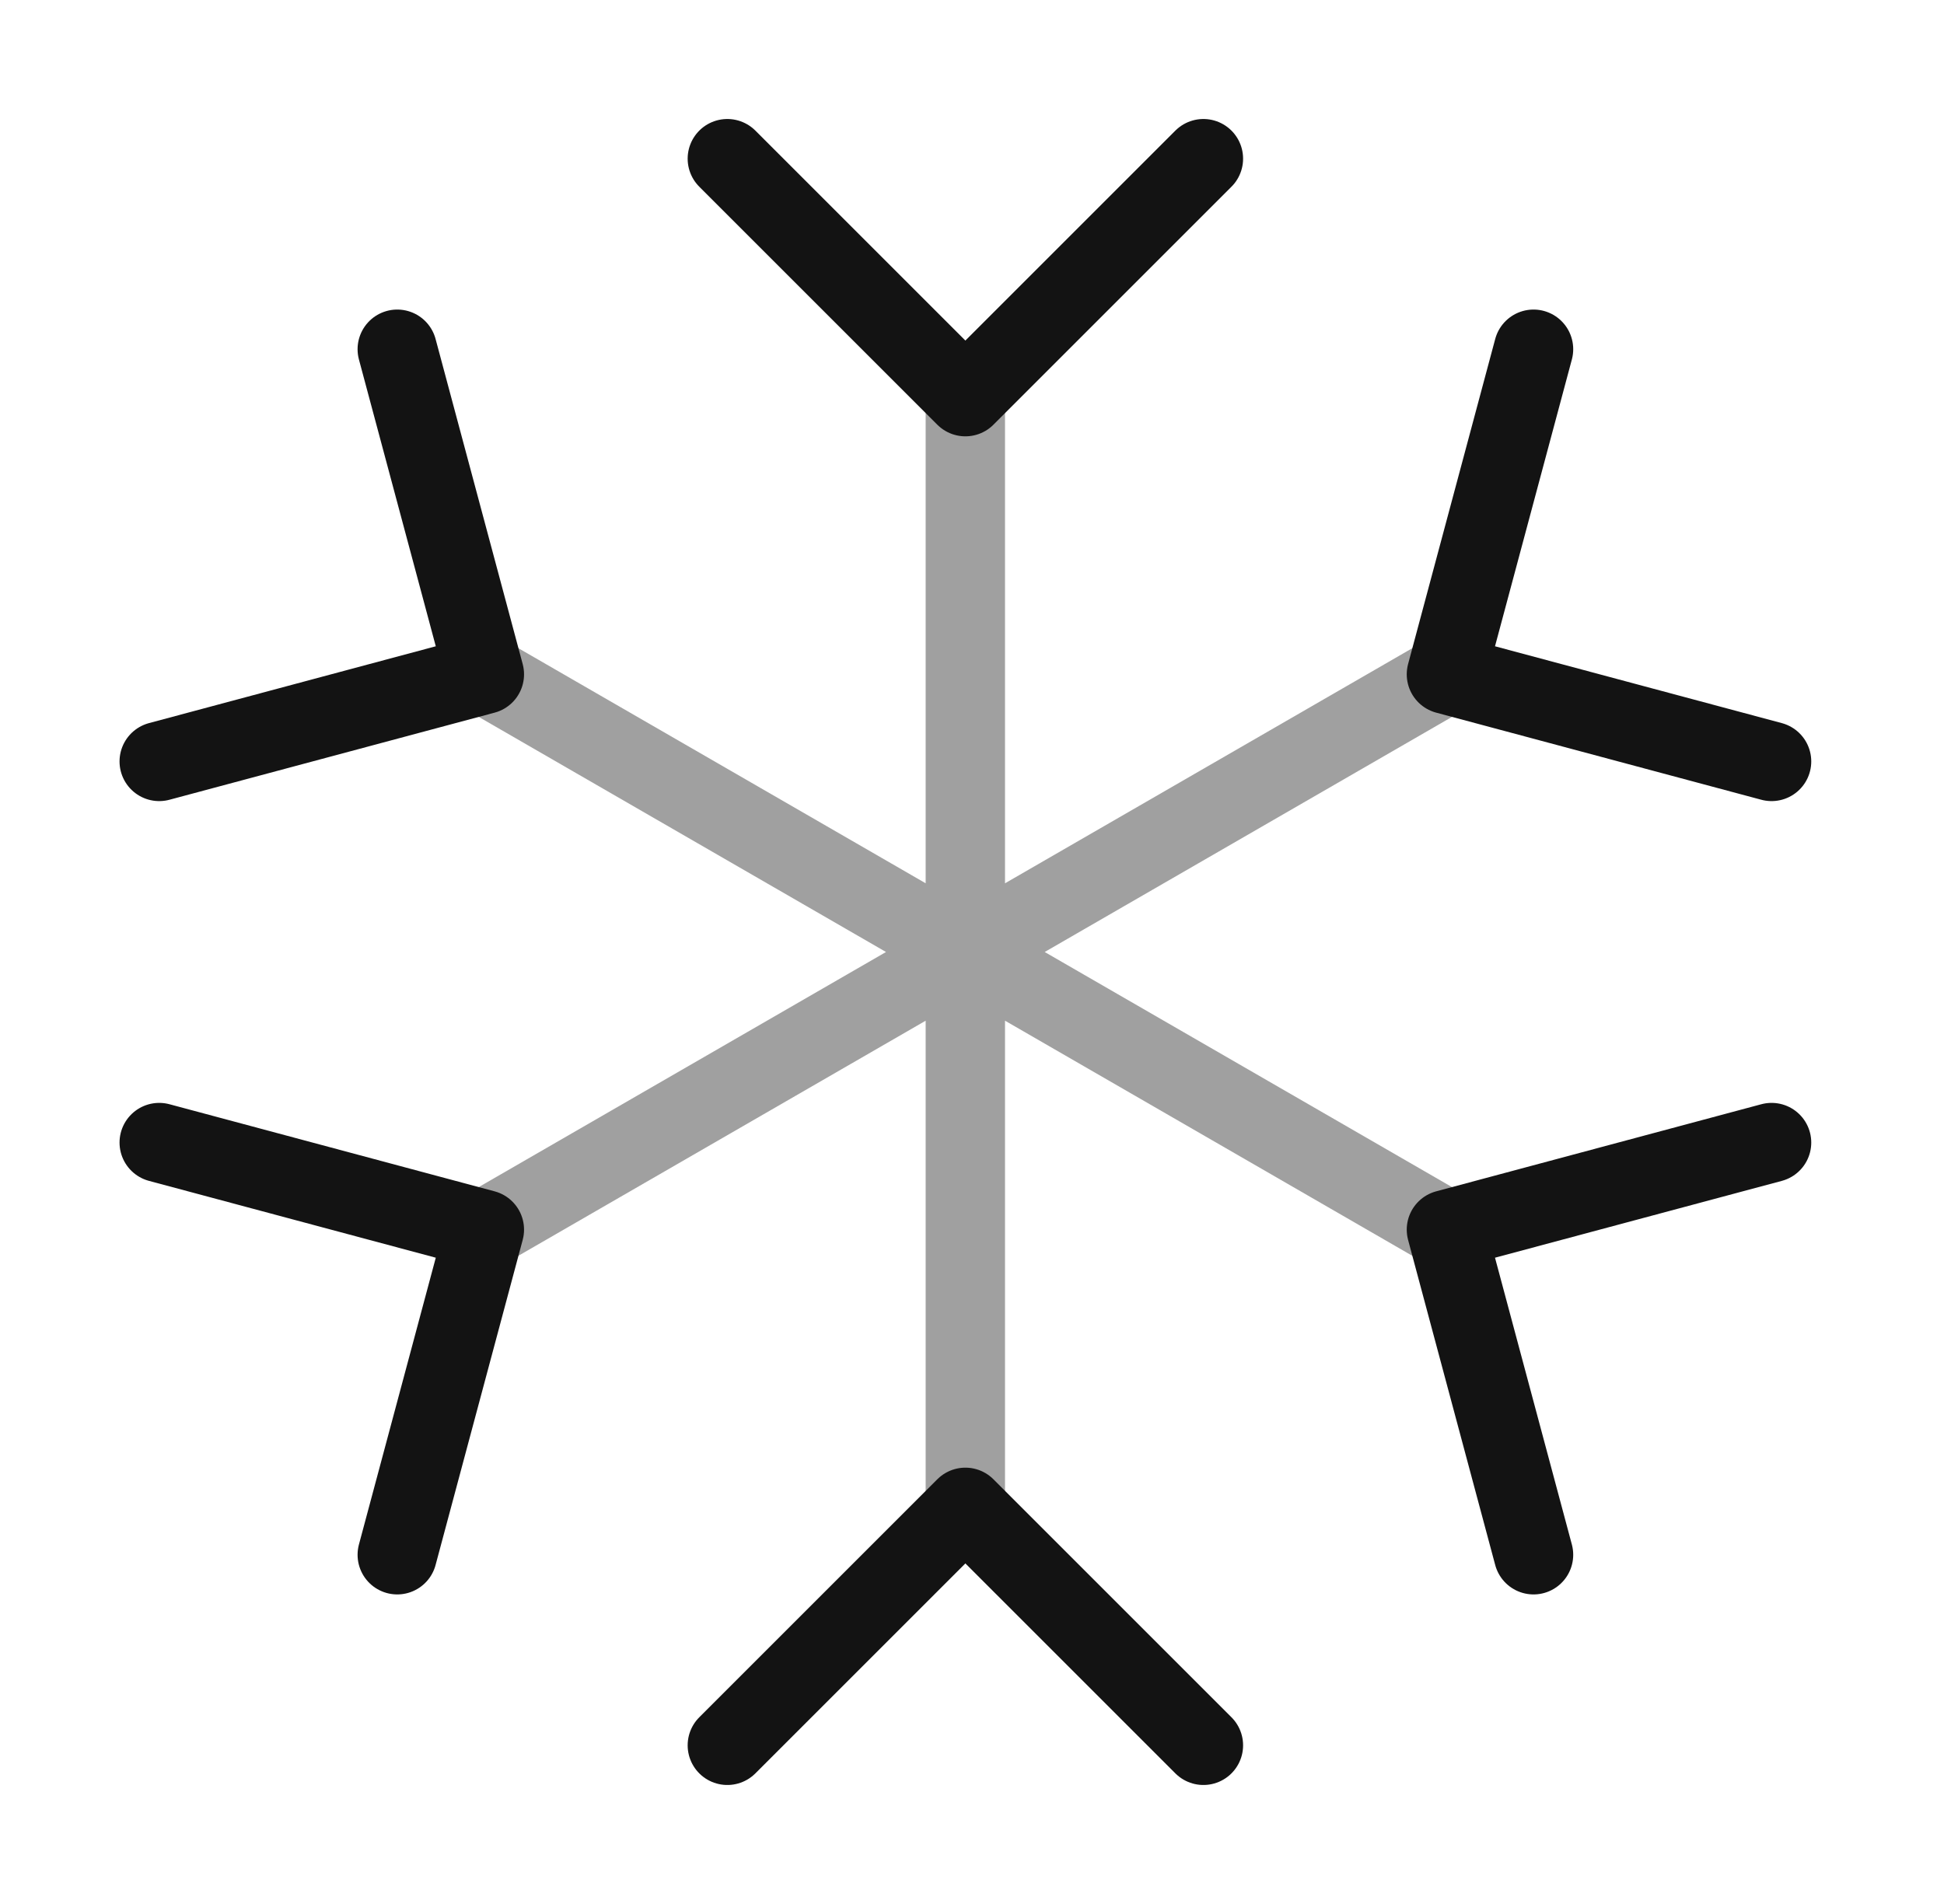 <svg width="49" height="48" viewBox="0 0 49 48" fill="none" xmlns="http://www.w3.org/2000/svg">
<path opacity="0.4" d="M36.457 17L12.208 31M36.457 31L12.208 17M24.332 10L24.332 38" stroke="#131313" stroke-width="2" stroke-linecap="round" stroke-linejoin="round"/>
<path d="M38.654 8.804L36.458 17L44.654 19.196M4.013 28.804L12.209 31L10.013 39.196M44.654 28.804L36.458 31L38.654 39.196M10.013 8.804L12.209 17L4.013 19.196M18.333 4L24.333 10L30.333 4M18.333 44L24.333 38L30.333 44" stroke="#131313" stroke-width="2" stroke-linecap="round" stroke-linejoin="round"/>
</svg>
